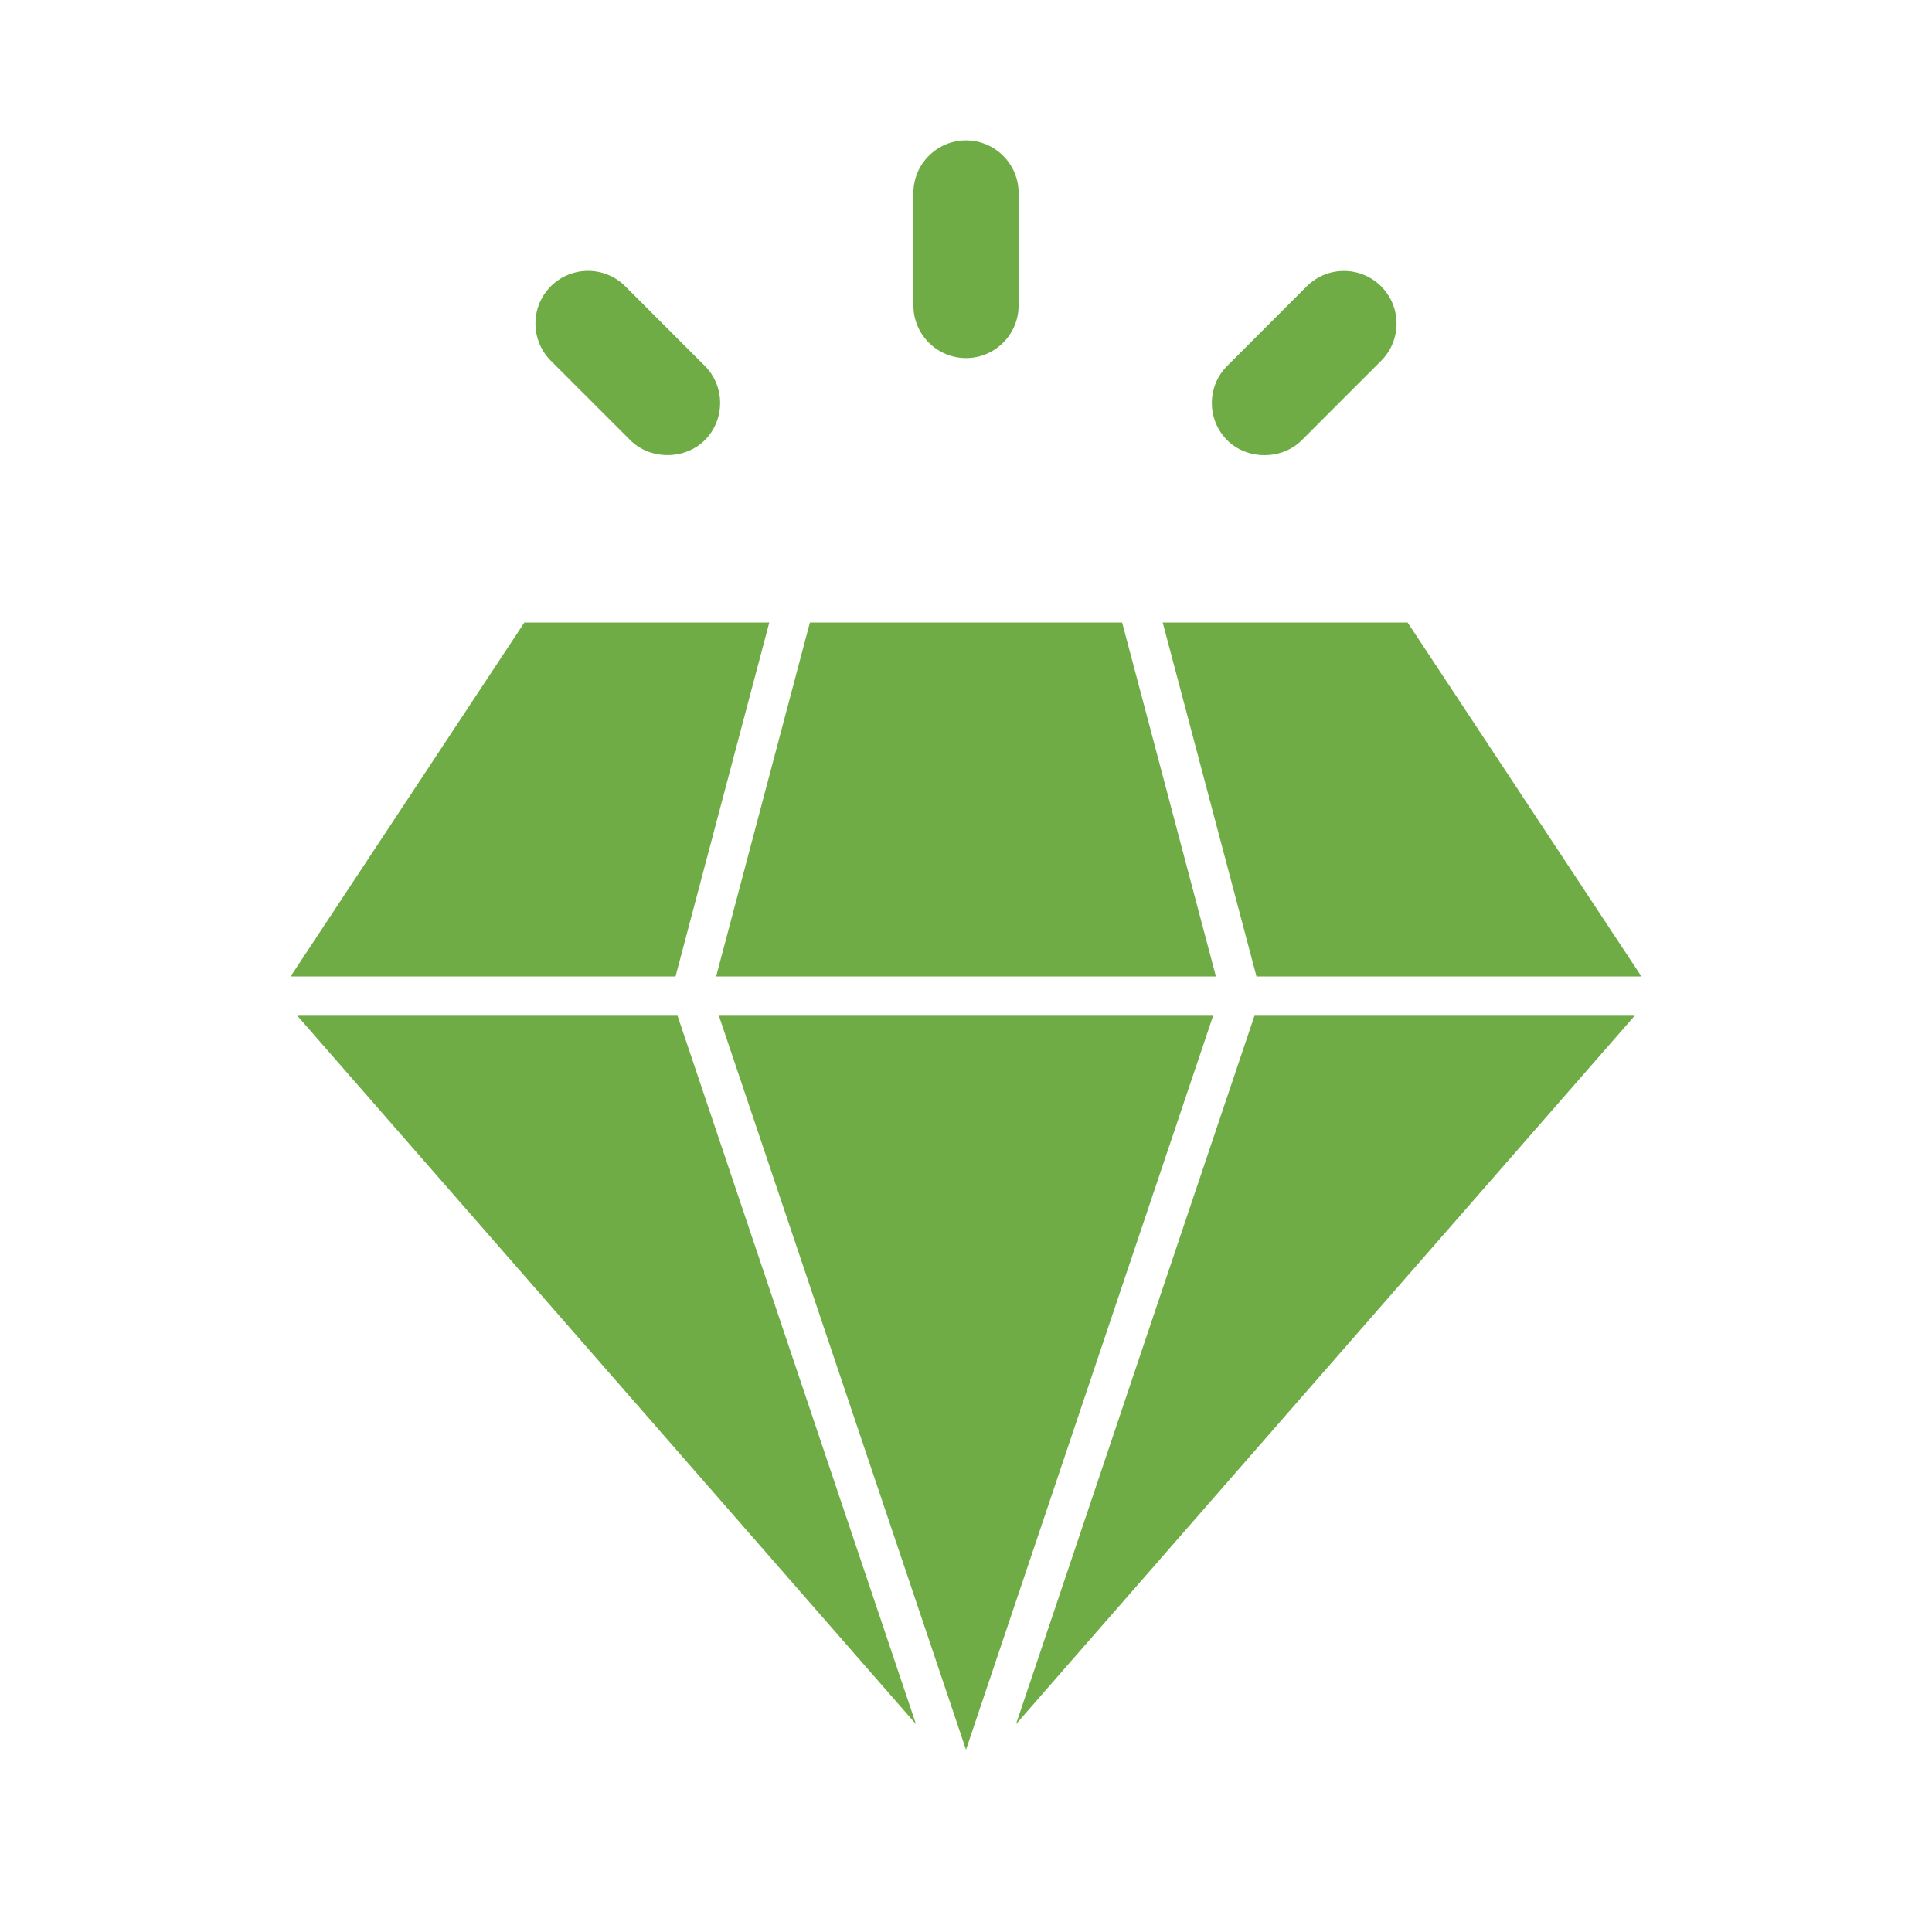 <svg xmlns="http://www.w3.org/2000/svg" xmlns:xlink="http://www.w3.org/1999/xlink" id="Layer_1" x="0px" y="0px" viewBox="0 0 512 512" style="enable-background:new 0 0 512 512;" xml:space="preserve"><style type="text/css">	.st0{fill:#6FAC45;}</style><g id="Layer_25">	<path class="st0" d="M179.55,269.17l63.2,187.76L78.78,269.17L179.55,269.17z"></path>	<path class="st0" d="M190.51,269.17h130.98L256,463.7L190.51,269.17z"></path>	<path class="st0" d="M332.45,269.17h100.77L269.25,456.93L332.45,269.17z"></path>	<path class="st0" d="M434.99,258.77H332.98l-24.85-93.79h64.91L434.99,258.77z"></path>	<path class="st0" d="M297.38,164.98l24.85,93.79H189.78l24.85-93.79L297.38,164.98z"></path>	<path class="st0" d="M138.96,164.98h64.91l-24.85,93.79H77.01L138.96,164.98z"></path>	<path class="st0" d="M242.06,51.14c0-7.68,6.26-13.94,13.94-13.94c7.68,0,13.94,6.26,13.94,13.94v29.82  c0,7.68-6.26,13.94-13.94,13.94s-13.94-6.26-13.94-13.94V51.14z"></path>	<path class="st0" d="M145.97,75.87c2.72-2.72,6.3-4.08,9.87-4.08s7.14,1.36,9.86,4.08l21.06,21.07c5.44,5.44,5.44,14.3,0,19.73  c-5.28,5.25-14.43,5.25-19.71,0l-21.07-21.06c-2.62-2.64-4.08-6.14-4.08-9.89C141.89,82.02,143.34,78.51,145.97,75.87L145.97,75.87  z"></path>	<path class="st0" d="M325.23,96.96l21.06-21.07c2.72-2.72,6.3-4.08,9.86-4.08c3.58,0,7.15,1.36,9.87,4.08  c2.62,2.64,4.08,6.14,4.08,9.86c0,3.73-1.46,7.23-4.08,9.87l-21.06,21.07c-5.28,5.25-14.43,5.25-19.71,0  C319.79,111.25,319.79,102.38,325.23,96.96z"></path></g></svg>